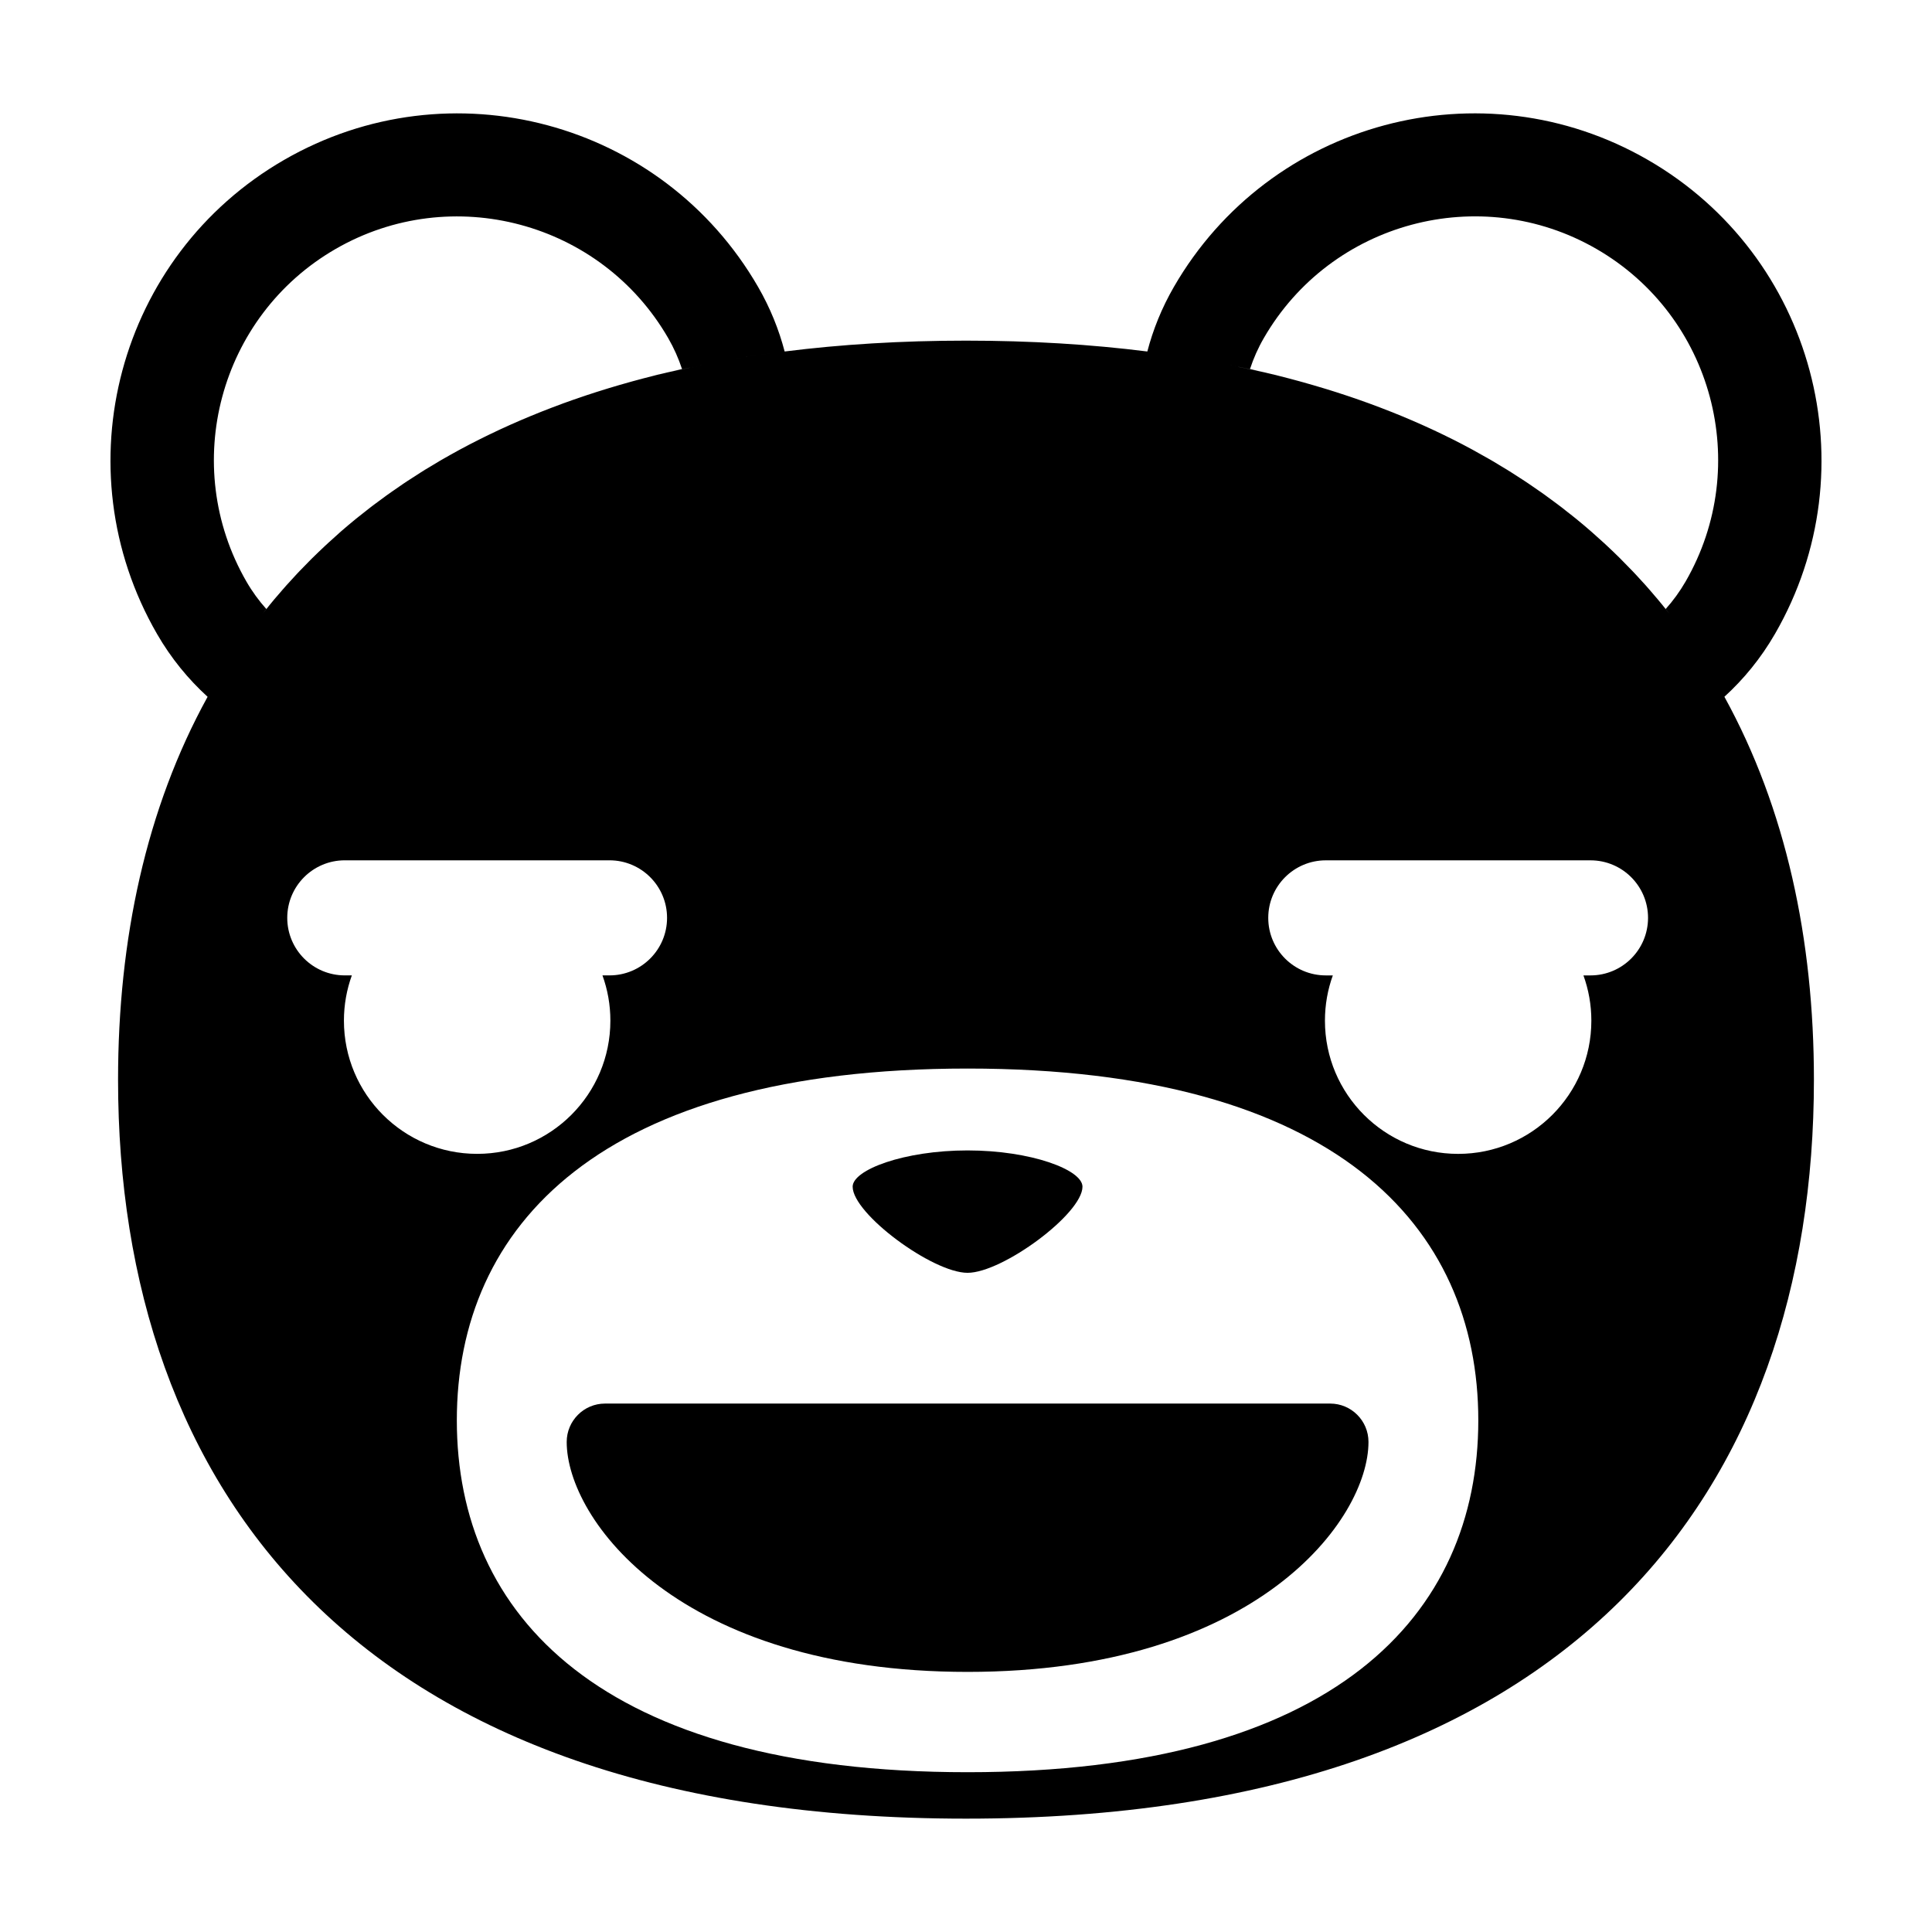 <?xml version="1.0" encoding="UTF-8"?>
<!-- Uploaded to: SVG Repo, www.svgrepo.com, Generator: SVG Repo Mixer Tools -->
<svg fill="#000000" width="800px" height="800px" version="1.1" viewBox="144 144 512 512" xmlns="http://www.w3.org/2000/svg">
 <g>
  <path d="m584.31 304.03c0.051 0.066 0.105 0.133 0.156 0.195 0.293 0.352 0.586 0.707 0.871 1.059-0.336-0.418-0.684-0.836-1.027-1.254z"/>
  <path d="m614.38 312c25.398-43.984 10.328-100.23-33.664-125.62-43.984-25.398-100.23-10.328-125.63 33.66-3.219 5.578-5.512 11.305-7.031 17.109-14.941-1.883-30.945-2.875-48.059-2.875-17.109 0-33.109 0.992-48.055 2.875-1.523-5.801-3.812-11.527-7.031-17.105-25.395-43.988-81.641-59.059-125.63-33.66-43.988 25.391-59.062 81.637-33.664 125.62 3.742 6.484 8.289 11.992 13.402 16.656-16.305 29.59-23.73 64.316-23.73 101.46 0.004 108.16 62.988 195.84 224.71 195.84 161.73 0 224.71-87.684 224.71-195.85 0-37.141-7.43-71.867-23.723-101.46 5.106-4.66 9.652-10.168 13.391-16.648zm-149.2-72.215c-5.547-1.012-11.234-1.906-17.109-2.644 5.871 0.742 11.562 1.633 17.109 2.644zm-113.25-2.644c-5.875 0.742-11.562 1.633-17.109 2.644 5.547-1.012 11.238-1.902 17.109-2.644zm-135.27 65.723c-0.379 0.449-0.746 0.902-1.117 1.355-0.672 0.82-1.336 1.648-1.988 2.481 0.336-0.434 0.676-0.875 1.023-1.305-1.961-2.191-3.727-4.602-5.266-7.266-17.789-30.812-7.195-70.355 23.617-88.148 30.812-17.785 70.355-7.195 88.148 23.617 1.535 2.664 2.746 5.406 3.664 8.195-1.652 0.363-3.285 0.742-4.902 1.133 3.387-0.812 6.938-1.484 10.461-2.191-4.219 0.84-8.438 1.688-12.469 2.684-0.125 0.031-0.25 0.059-0.371 0.098-0.059 0.016-0.117 0.031-0.172 0.047-1.891 0.473-3.762 0.961-5.613 1.473 0.145-0.039 0.293-0.082 0.434-0.121-0.207 0.055-0.406 0.109-0.609 0.168-0.258 0.074-0.508 0.141-0.766 0.215-0.465 0.125-0.926 0.258-1.391 0.387 0.438-0.125 0.883-0.246 1.324-0.367-1.773 0.492-3.527 1.004-5.254 1.527-0.297 0.098-0.59 0.18-0.883 0.273-1.723 0.527-3.426 1.074-5.109 1.633-0.289 0.098-0.57 0.188-0.855 0.289-1.715 0.574-3.41 1.164-5.082 1.777-0.188 0.07-0.379 0.137-0.562 0.203 0.004 0 0.012 0 0.016-0.004-0.039 0.016-0.082 0.031-0.121 0.047-1.758 0.645-3.488 1.309-5.199 1.984-0.176 0.07-0.352 0.137-0.527 0.211-3.578 1.426-7.062 2.926-10.453 4.5 0.207-0.098 0.406-0.191 0.613-0.289-0.211 0.102-0.422 0.195-0.637 0.297-0.047 0.02-0.098 0.047-0.141 0.066-0.422 0.195-0.848 0.395-1.27 0.594 0.25-0.117 0.504-0.238 0.754-0.348-3.375 1.578-6.656 3.223-9.844 4.941-0.188 0.102-0.367 0.195-0.551 0.297-1.371 0.746-2.731 1.512-4.066 2.281 0.484-0.281 0.961-0.559 1.449-0.836-0.551 0.312-1.094 0.625-1.641 0.941-0.051 0.031-0.102 0.055-0.152 0.09-0.133 0.074-0.262 0.145-0.395 0.223 0.121-0.07 0.25-0.141 0.371-0.211-0.262 0.145-0.52 0.309-0.777 0.453-1.273 0.746-2.539 1.512-3.789 2.281-0.352 0.215-0.707 0.438-1.055 0.66-1.168 0.734-2.328 1.48-3.465 2.231-0.379 0.25-0.75 0.504-1.129 0.75-1.062 0.719-2.117 1.445-3.152 2.18 0.18-0.133 0.363-0.262 0.543-0.387-0.227 0.156-0.449 0.316-0.676 0.48-0.367 0.266-0.742 0.523-1.109 0.785-0.125 0.09-0.258 0.18-0.383 0.273 0.121-0.09 0.25-0.176 0.371-0.266-1.082 0.781-2.156 1.57-3.215 2.371-0.273 0.207-0.551 0.414-0.816 0.613 0.145-0.109 0.293-0.223 0.438-0.332-0.145 0.109-0.297 0.227-0.441 0.336-0.102 0.074-0.195 0.152-0.297 0.227-0.383 0.297-0.766 0.578-1.145 0.875 0.371-0.293 0.754-0.586 1.137-0.871-1.074 0.828-2.133 1.668-3.18 2.508-0.258 0.207-0.52 0.406-0.77 0.613-1.258 1.027-2.5 2.074-3.719 3.133-0.191 0.168-0.379 0.332-0.562 0.5-1.039 0.91-2.055 1.828-3.062 2.762 0.121-0.109 0.242-0.227 0.363-0.336-0.441 0.406-0.887 0.816-1.324 1.23 0.066-0.066 0.133-0.121 0.195-0.18-1.137 1.062-2.262 2.137-3.359 3.223 0.023-0.023 0.055-0.051 0.082-0.082-0.039 0.035-0.074 0.074-0.109 0.105-0.016 0.02-0.035 0.035-0.055 0.055l0.031-0.031c-0.156 0.156-0.309 0.316-0.465 0.473-0.957 0.953-1.898 1.918-2.828 2.891-0.176 0.18-0.348 0.367-0.523 0.551-0.191 0.207-0.379 0.414-0.57 0.613-0.816 0.875-1.629 1.758-2.422 2.644-0.363 0.406-0.715 0.82-1.074 1.23-0.73 0.82-1.449 1.656-2.156 2.496zm18.484 111.62c0-4.211 0.742-8.254 2.098-11.996h-1.867c-8.422 0-15.25-6.82-15.25-15.246 0-8.422 6.828-15.25 15.25-15.25h70.152c8.418 0 15.25 6.828 15.25 15.25 0 8.422-6.828 15.246-15.25 15.246h-1.867c1.355 3.742 2.098 7.785 2.098 11.996 0 19.496-15.805 35.301-35.301 35.301-19.508 0-35.312-15.805-35.312-35.301zm165.27 199.17c-97.41 0-135.35-41.742-135.35-93.238 0-51.496 37.938-93.238 135.35-93.238s135.35 41.746 135.35 93.238c0 51.5-37.938 93.238-135.35 93.238zm165.08-211.16h-1.867c1.355 3.742 2.098 7.785 2.098 11.996 0 19.496-15.809 35.301-35.301 35.301-19.496 0-35.301-15.805-35.301-35.301 0-4.211 0.734-8.254 2.09-11.996h-1.863c-8.422 0-15.25-6.82-15.25-15.246 0-8.422 6.828-15.25 15.25-15.25h70.152c8.418 0 15.246 6.828 15.246 15.25-0.008 8.422-6.828 15.246-15.254 15.246zm18.984-98.266c-0.371-0.457-0.75-0.918-1.133-1.367-0.707-0.84-1.414-1.672-2.141-2.5-0.352-0.402-0.707-0.812-1.062-1.215 0.152 0.168 0.301 0.332 0.453 0.504-0.152-0.172-0.316-0.344-0.469-0.52 0 0-0.004 0-0.004-0.004-0.398-0.449-0.797-0.898-1.203-1.34 0.402 0.441 0.801 0.883 1.195 1.328-0.785-0.887-1.586-1.762-2.402-2.625-0.156-0.168-0.312-0.332-0.465-0.5 0.059 0.066 0.121 0.133 0.18 0.195-0.09-0.102-0.18-0.195-0.277-0.297-0.125-0.133-0.25-0.277-0.383-0.406 0.105 0.105 0.203 0.215 0.309 0.324-0.16-0.168-0.316-0.336-0.484-0.504-0.922-0.969-1.859-1.93-2.812-2.875-0.16-0.168-0.316-0.332-0.488-0.5-1.109-1.094-2.231-2.176-3.379-3.246 0.066 0.059 0.133 0.117 0.195 0.18-0.102-0.098-0.195-0.188-0.301-0.277-0.23-0.215-0.465-0.43-0.691-0.645-0.121-0.105-0.246-0.223-0.363-0.332 0.09 0.082 0.172 0.16 0.262 0.242-0.961-0.883-1.941-1.762-2.926-2.625-0.203-0.176-0.395-0.348-0.59-0.523-1.219-1.059-2.453-2.102-3.715-3.129-0.258-0.207-0.516-0.414-0.766-0.613-1.043-0.848-2.102-1.676-3.176-2.504-0.105-0.086-0.215-0.168-0.328-0.25-0.266-0.203-0.527-0.402-0.797-0.598-1.062-0.805-2.137-1.598-3.231-2.383 0.121 0.086 0.25 0.172 0.371 0.262-0.707-0.508-1.41-1.008-2.125-1.512 0.223 0.156 0.438 0.316 0.656 0.469-1.09-0.766-2.188-1.527-3.301-2.277-0.367-0.246-0.734-0.5-1.113-0.742-1.148-0.754-2.309-1.508-3.477-2.242-0.348-0.215-0.695-0.438-1.047-0.656-1.25-0.77-2.516-1.535-3.797-2.289-0.191-0.105-0.383-0.227-0.574-0.336 0.059 0.035 0.121 0.07 0.188 0.105-0.117-0.07-0.242-0.137-0.363-0.211-0.066-0.035-0.125-0.07-0.191-0.105-0.543-0.316-1.09-0.629-1.637-0.941 0.535 0.301 1.066 0.609 1.602 0.922-1.387-0.801-2.797-1.586-4.211-2.363-0.02-0.012-0.035-0.02-0.055-0.031 0.004 0 0.004 0 0.012 0.004-0.168-0.09-0.332-0.18-0.504-0.273-0.523-0.289-1.055-0.562-1.578-0.848 0.523 0.277 1.039 0.551 1.551 0.832-3.176-1.715-6.434-3.352-9.789-4.922 0.246 0.117 0.492 0.227 0.734 0.344-0.258-0.121-0.516-0.242-0.766-0.359-0.215-0.102-0.43-0.203-0.645-0.301-0.215-0.105-0.434-0.203-0.645-0.301 0.211 0.098 0.418 0.195 0.629 0.293-3.402-1.578-6.887-3.078-10.473-4.508-0.172-0.07-0.344-0.133-0.52-0.203-1.719-0.68-3.457-1.344-5.215-1.988-0.215-0.082-0.434-0.156-0.648-0.238-1.648-0.598-3.324-1.18-5.012-1.754 0.316 0.105 0.637 0.207 0.945 0.316-0.344-0.117-0.699-0.23-1.047-0.348-0.262-0.09-0.523-0.172-0.785-0.262-0.363-0.117-0.727-0.242-1.09-0.359 0.348 0.109 0.695 0.227 1.039 0.344-1.684-0.559-3.391-1.109-5.117-1.637 0.395 0.121 0.789 0.238 1.18 0.363-0.395-0.121-0.797-0.246-1.195-0.367-0.066-0.02-0.125-0.039-0.191-0.059 0.055 0.016 0.105 0.035 0.16 0.051-0.277-0.082-0.551-0.168-0.832-0.25-1.723-0.523-3.473-1.031-5.234-1.523 0.434 0.121 0.871 0.242 1.305 0.363-0.469-0.137-0.945-0.266-1.414-0.398-0.172-0.047-0.344-0.098-0.52-0.141-0.289-0.082-0.57-0.16-0.855-0.242 0.211 0.059 0.418 0.117 0.629 0.176-1.91-0.523-3.828-1.031-5.773-1.516 0.906 0.223 1.805 0.453 2.695 0.684-0.906-0.238-1.82-0.469-2.731-0.695-0.023-0.004-0.055-0.012-0.082-0.02-0.105-0.031-0.211-0.055-0.316-0.086 0.074 0.02 0.145 0.039 0.223 0.059-0.109-0.031-0.223-0.059-0.328-0.086-4.016-0.996-8.223-1.84-12.426-2.68 3.496 0.699 7.031 1.371 10.395 2.176-1.617-0.387-3.254-0.766-4.914-1.133 0.918-2.793 2.121-5.531 3.664-8.195 17.789-30.812 57.332-41.406 88.148-23.617 30.812 17.789 41.414 57.332 23.617 88.148-1.543 2.664-3.305 5.078-5.266 7.266 0.344 0.43 0.676 0.863 1.012 1.293-0.637-0.816-1.297-1.637-1.961-2.449z"/>
  <path d="m573.19 291.82c0.035 0.035 0.07 0.07 0.105 0.105 0.016 0.016 0.035 0.031 0.051 0.047-0.055-0.051-0.102-0.102-0.156-0.152z"/>
  <path d="m548.89 272.02c0.07 0.047 0.133 0.098 0.203 0.137 0.367 0.25 0.746 0.492 1.113 0.742-0.438-0.297-0.879-0.59-1.316-0.879z"/>
  <path d="m546.72 270.57c0.43 0.281 0.84 0.562 1.258 0.84 0.055 0.035 0.105 0.066 0.152 0.102-0.469-0.312-0.934-0.633-1.41-0.941z"/>
  <path d="m582.9 302.32c0.152 0.176 0.293 0.352 0.438 0.527 0.07 0.082 0.137 0.156 0.207 0.238-0.219-0.25-0.43-0.508-0.645-0.766z"/>
  <path d="m558.98 279.32c0.684 0.535 1.359 1.082 2.031 1.629 0.07 0.055 0.141 0.105 0.207 0.16-0.742-0.598-1.484-1.199-2.238-1.789z"/>
  <path d="m580.59 299.64c0.207 0.238 0.402 0.48 0.609 0.715 0.203 0.23 0.402 0.457 0.598 0.691-0.402-0.469-0.801-0.941-1.207-1.406z"/>
  <path d="m561.77 281.55c0.004 0.004 0.012 0.012 0.016 0.016 0.059 0.051 0.117 0.098 0.176 0.141-0.059-0.051-0.125-0.102-0.191-0.156z"/>
  <path d="m577.7 296.48c0.402 0.434 0.812 0.867 1.203 1.301-0.488-0.535-0.984-1.074-1.484-1.602 0.098 0.094 0.191 0.203 0.281 0.301z"/>
  <path d="m555.46 276.65c0.422 0.316 0.836 0.629 1.254 0.945 0.121 0.09 0.246 0.176 0.367 0.266-0.539-0.406-1.078-0.809-1.621-1.211z"/>
  <path d="m573.47 292.1c0.105 0.105 0.207 0.211 0.312 0.316 0.75 0.746 1.496 1.5 2.227 2.258-0.836-0.859-1.676-1.719-2.539-2.574z"/>
  <path d="m493.02 246.36c0.535 0.156 1.062 0.324 1.594 0.488 0.082 0.023 0.16 0.047 0.242 0.07-0.609-0.191-1.219-0.375-1.836-0.559z"/>
  <path d="m504.75 250.16c0.598 0.211 1.199 0.43 1.793 0.645 0.133 0.051 0.273 0.098 0.398 0.141-0.719-0.266-1.461-0.523-2.191-0.785z"/>
  <path d="m543.99 268.85c0.172 0.105 0.332 0.215 0.508 0.324 0.242 0.152 0.488 0.309 0.73 0.457-0.418-0.262-0.824-0.52-1.238-0.781z"/>
  <path d="m507.07 250.99c0.047 0.02 0.09 0.035 0.133 0.055 0.035 0.012 0.07 0.023 0.105 0.039-0.082-0.027-0.156-0.062-0.238-0.094z"/>
  <path d="m542.88 268.16c0.191 0.117 0.379 0.242 0.562 0.359 0.133 0.082 0.266 0.156 0.395 0.238-0.316-0.203-0.633-0.395-0.957-0.598z"/>
  <path d="m539.27 266c0.133 0.082 0.258 0.156 0.387 0.23 0.484 0.289 0.961 0.562 1.441 0.852-0.602-0.363-1.211-0.719-1.828-1.082z"/>
  <path d="m297.51 249.38c0.344-0.117 0.691-0.23 1.039-0.344 0.117-0.039 0.23-0.086 0.352-0.121-0.461 0.148-0.926 0.305-1.391 0.465z"/>
  <path d="m242.91 277.88c0.125-0.098 0.25-0.18 0.379-0.281 0.418-0.316 0.84-0.641 1.27-0.953-0.551 0.41-1.102 0.82-1.648 1.234z"/>
  <path d="m237.95 281.78c0.09-0.074 0.18-0.141 0.266-0.211 0.012-0.012 0.016-0.016 0.023-0.02-0.094 0.078-0.195 0.152-0.289 0.23z"/>
  <path d="m260.34 266.23c0.137-0.082 0.266-0.16 0.402-0.242-0.621 0.363-1.234 0.73-1.848 1.098 0.48-0.285 0.965-0.566 1.445-0.855z"/>
  <path d="m249.79 272.9c0.367-0.25 0.742-0.492 1.113-0.742 0.074-0.051 0.141-0.102 0.215-0.145-0.441 0.293-0.891 0.59-1.328 0.887z"/>
  <path d="m256.15 268.75c0.133-0.082 0.266-0.156 0.402-0.238 0.191-0.121 0.383-0.246 0.574-0.363-0.328 0.203-0.656 0.402-0.977 0.602z"/>
  <path d="m254.74 269.65c0.25-0.156 0.504-0.316 0.754-0.473 0.176-0.109 0.344-0.227 0.523-0.332-0.43 0.266-0.852 0.531-1.277 0.805z"/>
  <path d="m238.98 280.95c0.676-0.543 1.352-1.098 2.039-1.637-0.766 0.598-1.523 1.211-2.273 1.82 0.078-0.062 0.16-0.121 0.234-0.184z"/>
  <path d="m221.07 297.8c0.406-0.441 0.82-0.883 1.23-1.32 0.098-0.105 0.191-0.207 0.289-0.312-0.512 0.543-1.02 1.082-1.52 1.633z"/>
  <path d="m223.98 294.69c0.734-0.762 1.48-1.523 2.238-2.266 0.117-0.117 0.223-0.238 0.336-0.348-0.867 0.859-1.73 1.73-2.574 2.613z"/>
  <path d="m216.44 303.12c0.07-0.086 0.141-0.168 0.211-0.25 0.152-0.176 0.297-0.363 0.449-0.543-0.219 0.258-0.438 0.523-0.66 0.793z"/>
  <path d="m214.59 305.37c0.312-0.387 0.641-0.766 0.953-1.152 0.059-0.07 0.109-0.141 0.172-0.211-0.375 0.453-0.758 0.906-1.125 1.363z"/>
  <path d="m218.18 301.06c0.207-0.238 0.418-0.473 0.625-0.711 0.211-0.238 0.406-0.484 0.613-0.719-0.418 0.48-0.824 0.965-1.238 1.43z"/>
  <path d="m305.16 246.91c0.074-0.023 0.156-0.047 0.238-0.07 0.527-0.156 1.047-0.324 1.578-0.484-0.605 0.188-1.211 0.371-1.816 0.555z"/>
  <path d="m303.36 247.46c0.383-0.117 0.77-0.238 1.152-0.352 0.059-0.02 0.121-0.039 0.188-0.059-0.449 0.133-0.898 0.27-1.34 0.41z"/>
  <path d="m314.57 244.25c0.898-0.238 1.797-0.465 2.707-0.691 0.023-0.012 0.051-0.016 0.074-0.02-0.934 0.234-1.859 0.465-2.781 0.711z"/>
  <path d="m298.93 248.89c0.156-0.055 0.316-0.105 0.473-0.152 0.336-0.109 0.676-0.227 1.012-0.336-0.492 0.156-0.984 0.324-1.484 0.488z"/>
  <path d="m293.05 250.95c0.133-0.051 0.273-0.098 0.406-0.141 0.59-0.215 1.18-0.43 1.777-0.641-0.727 0.262-1.457 0.516-2.184 0.781z"/>
  <path d="m400.41 481.31c9.27 0 30.457-15.637 30.457-22.828 0-4.473-13.633-9.609-30.457-9.609-16.816 0-30.449 5.141-30.449 9.609 0 7.188 21.18 22.828 30.449 22.828z"/>
  <path d="m317.35 243.54c0.035-0.012 0.066-0.02 0.102-0.023 0.086-0.023 0.168-0.047 0.246-0.066-0.113 0.035-0.23 0.062-0.348 0.09z"/>
  <path d="m222.59 296.17c0.098-0.105 0.191-0.203 0.289-0.309 0.117-0.121 0.238-0.258 0.352-0.383-0.219 0.234-0.43 0.461-0.641 0.691z"/>
  <path d="m287.46 253.08c0.039-0.016 0.09-0.031 0.133-0.051 0.059-0.023 0.121-0.051 0.188-0.074-0.105 0.043-0.211 0.086-0.32 0.125z"/>
  <path d="m285.82 253.72c0.406-0.16 0.828-0.316 1.234-0.484 0.055-0.023 0.105-0.047 0.156-0.066-0.461 0.188-0.926 0.371-1.391 0.551z"/>
  <path d="m265.98 263.05c0.035-0.02 0.07-0.039 0.105-0.055 0.504-0.273 1.008-0.539 1.512-0.812-0.535 0.285-1.078 0.578-1.617 0.867z"/>
  <path d="m223.23 295.48c0.055-0.055 0.109-0.105 0.168-0.168 0.195-0.207 0.387-0.418 0.59-0.625-0.258 0.266-0.504 0.531-0.758 0.793z"/>
  <path d="m317.82 243.43c0.672-0.168 1.336-0.336 2.012-0.5-0.719 0.168-1.426 0.348-2.137 0.523 0.043-0.004 0.086-0.016 0.125-0.023z"/>
  <path d="m233.14 285.9c0.262-0.23 0.523-0.465 0.789-0.699 0.125-0.105 0.242-0.223 0.367-0.328-0.387 0.336-0.77 0.684-1.156 1.027z"/>
  <path d="m557.09 277.86c0.141 0.109 0.289 0.223 0.43 0.332 0.07 0.051 0.137 0.102 0.203 0.152-0.211-0.16-0.422-0.32-0.633-0.484z"/>
  <path d="m557.71 278.35c0.047 0.035 0.086 0.07 0.125 0.102 0.379 0.297 0.762 0.578 1.145 0.875-0.418-0.332-0.844-0.648-1.27-0.977z"/>
  <path d="m565.7 284.87c0.133 0.109 0.258 0.23 0.387 0.348 0.266 0.23 0.523 0.465 0.789 0.699-0.391-0.348-0.781-0.699-1.176-1.047z"/>
  <path d="m512.78 253.17c0.055 0.02 0.105 0.047 0.156 0.066 0.414 0.168 0.832 0.324 1.246 0.492-0.465-0.184-0.934-0.367-1.402-0.559z"/>
  <path d="m482.2 243.43c0.035 0.012 0.074 0.016 0.105 0.023-0.711-0.176-1.414-0.352-2.137-0.523 0.691 0.156 1.355 0.332 2.031 0.5z"/>
  <path d="m576.59 295.3c0.059 0.059 0.121 0.117 0.176 0.18-0.25-0.273-0.504-0.535-0.754-0.801 0.195 0.207 0.387 0.414 0.578 0.621z"/>
  <path d="m512.22 252.95c0.066 0.023 0.133 0.055 0.195 0.082 0.051 0.02 0.102 0.035 0.141 0.055-0.109-0.047-0.223-0.094-0.336-0.137z"/>
  <path d="m496.5 515.96h-192.15c-5.617 0-10.168 4.555-10.168 10.172 0 20.52 29.617 60.938 106.24 60.938 76.625 0 106.24-40.41 106.24-60.938 0.004-5.617-4.543-10.172-10.16-10.172z"/>
 </g>
</svg>